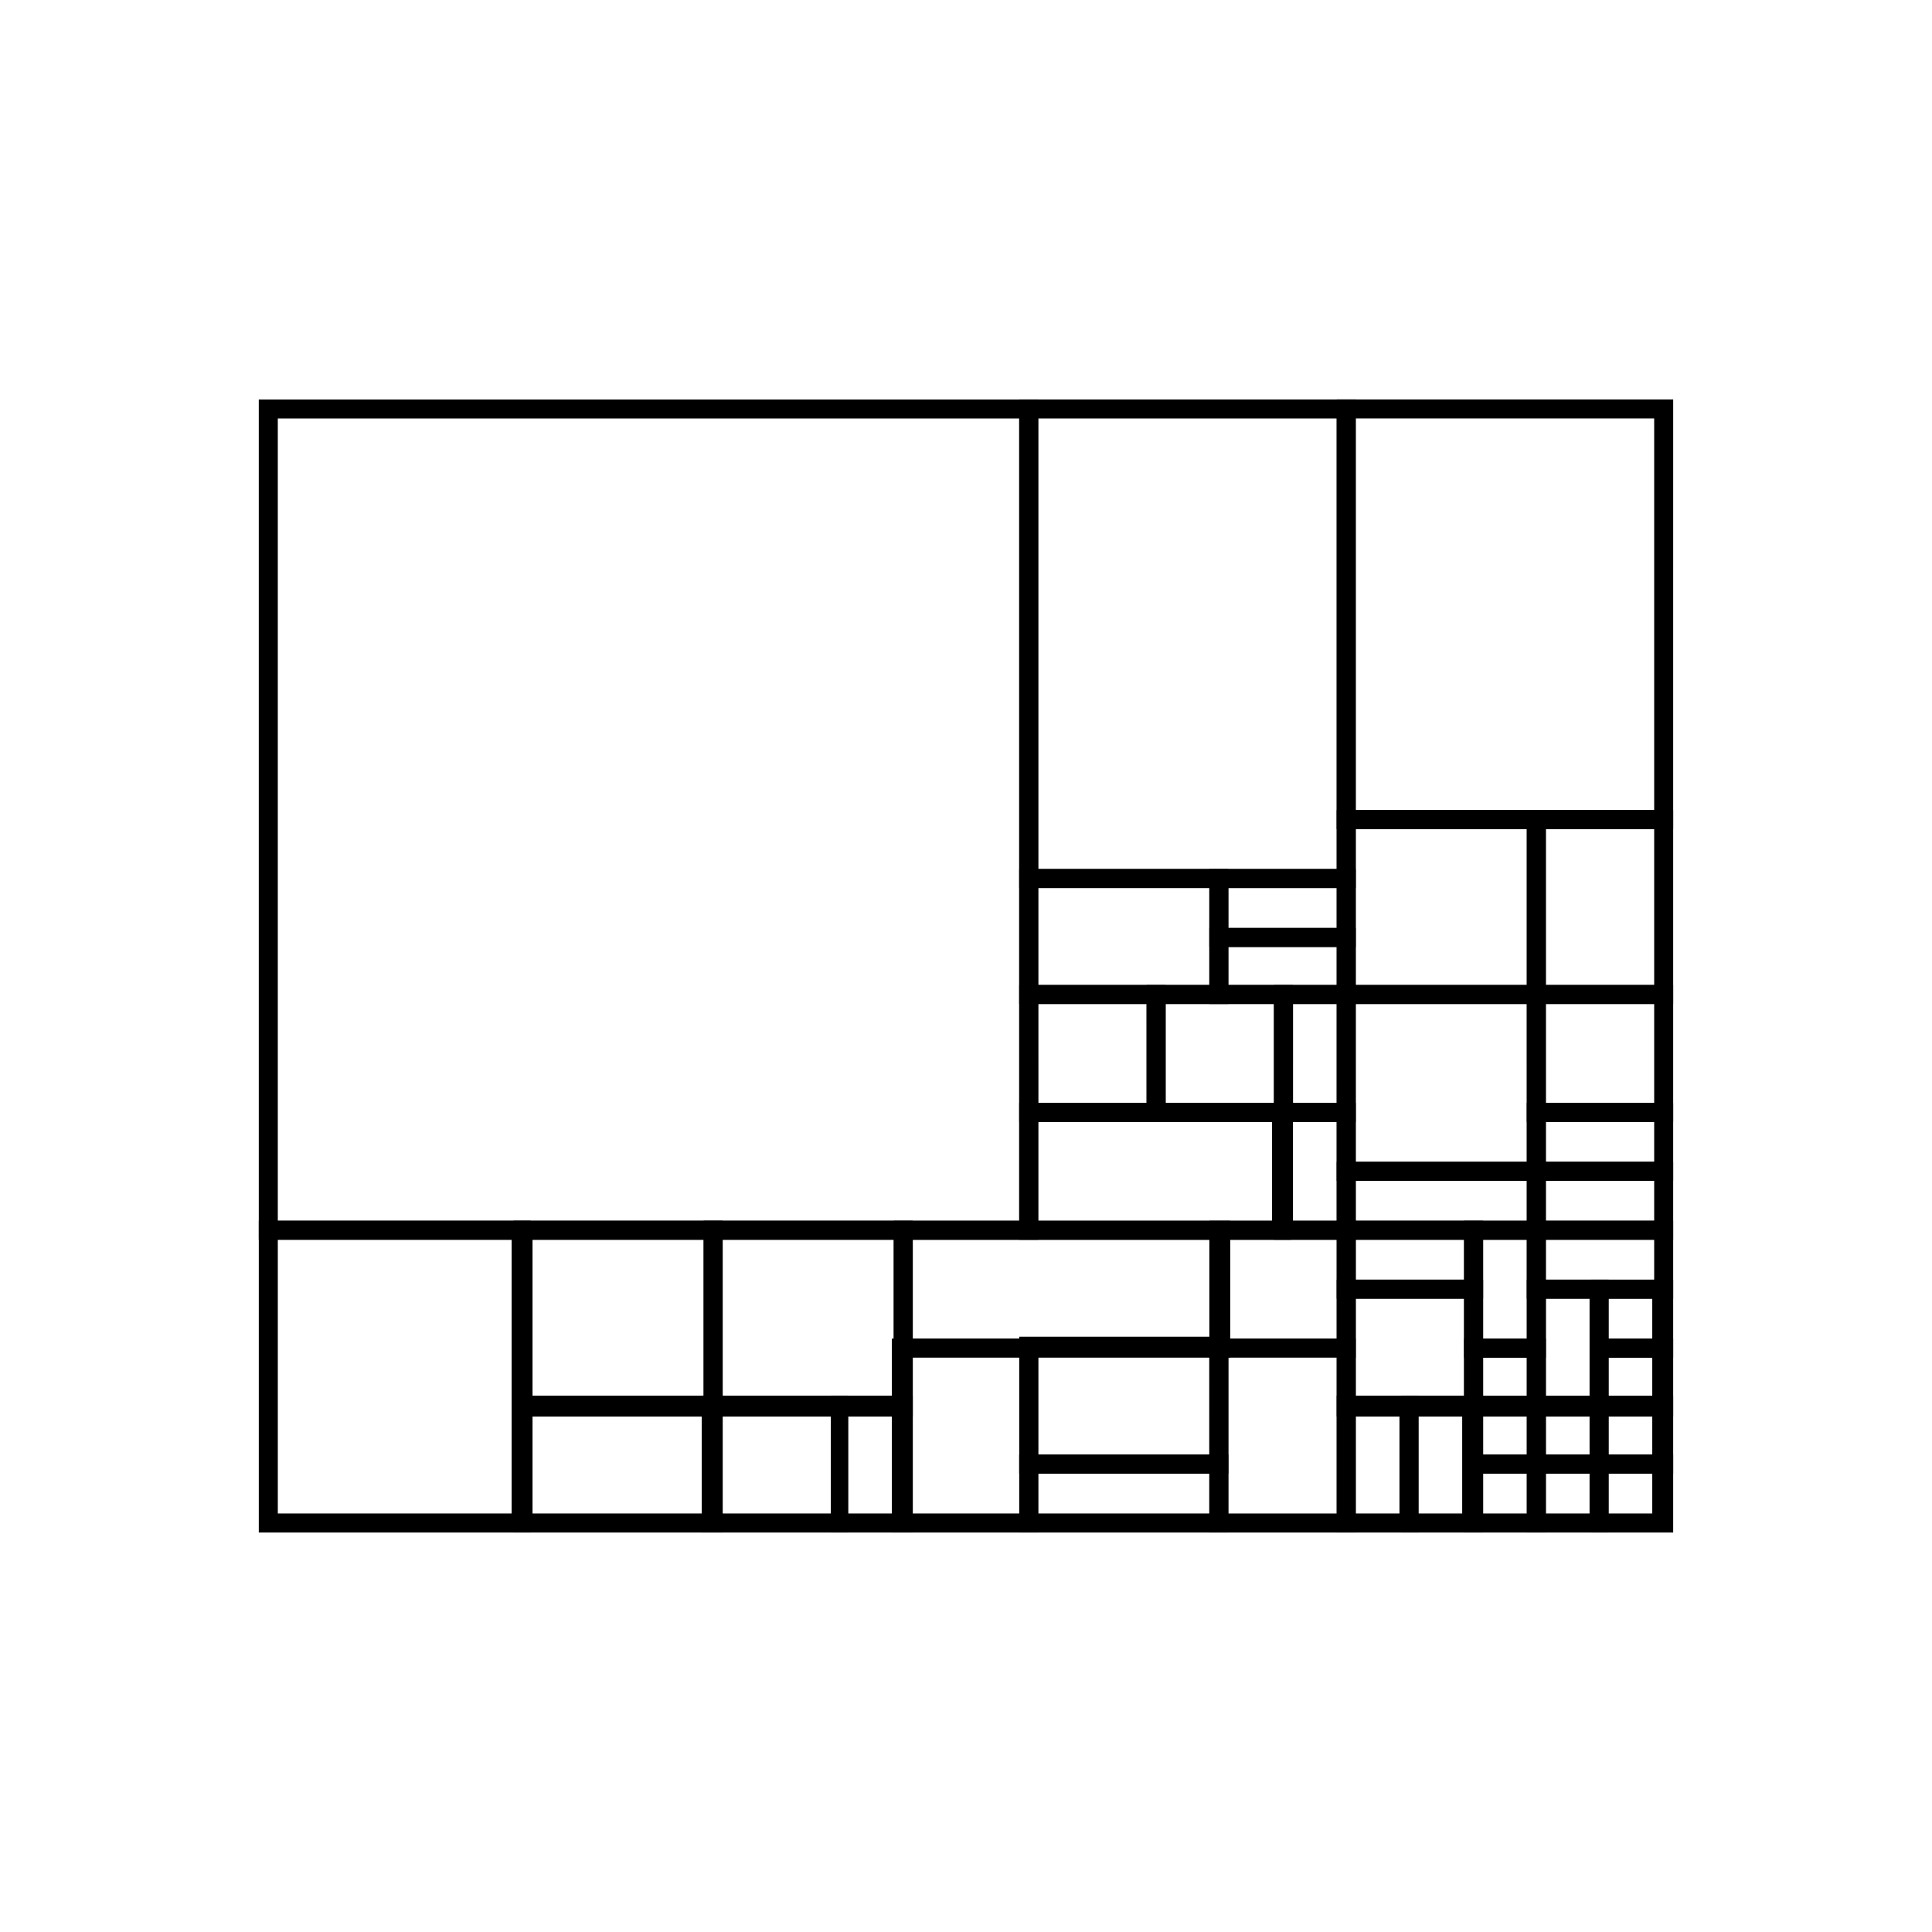 <?xml version="1.0" encoding="UTF-8"?>
<!-- Uploaded to: SVG Find, www.svgrepo.com, Generator: SVG Find Mixer Tools -->
<svg fill="#000000" width="800px" height="800px" version="1.1" viewBox="144 144 512 512" xmlns="http://www.w3.org/2000/svg">
 <g>
  <path d="m335.51 519.4h-55.418v-51.895h55.418zm-50.383-5.039h45.344v-41.816h-45.344z"/>
  <path d="m385.89 519.4h-55.418v-51.895h55.418zm-50.379-5.039h45.344v-41.816h-45.344z"/>
  <path d="m469.52 503.79h-88.668v-36.273h89.176l-0.004 36.273zm-83.633-5.039h79.098v-26.199h-79.098z"/>
  <path d="m553.66 472.55h-55.418v-20.656h55.418zm-50.379-5.039h45.344v-10.578h-45.344z"/>
  <path d="m587.41 472.55h-38.793v-20.656h38.793zm-33.754-5.039h28.719v-10.578h-28.719z"/>
  <path d="m486.65 472.55h-72.547v-36.273h72.043v36.273zm-67.508-5.039h61.969v-26.199l-61.969 0.004z"/>
  <path d="m503.28 472.55h-21.664v-36.273h21.664zm-16.629-5.039h11.586v-26.199h-11.586z"/>
  <path d="m537.04 519.4h-38.793v-36.273h38.793zm-33.754-5.039h28.719v-26.199h-28.719z"/>
  <path d="m503.28 503.79h-38.793v-36.273h38.793zm-33.758-5.039h28.719v-26.199h-28.719z"/>
  <path d="m553.66 503.79h-21.664v-36.273h21.664zm-16.625-5.039h11.586v-26.199h-11.586z"/>
  <path d="m537.04 488.16h-38.793v-20.656h38.793zm-33.754-5.035h28.719v-10.578h-28.719z"/>
  <path d="m587.41 488.16h-38.793v-20.656h38.793zm-33.754-5.035h28.719v-10.578h-28.719z"/>
  <path d="m553.66 410.07h-55.418v-51.387h55.418zm-50.379-5.039h45.344v-41.312h-45.344z"/>
  <path d="m503.28 441.31h-21.664v-36.277h21.664zm-16.629-5.039h11.586l0.004-26.199h-11.586z"/>
  <path d="m486.65 441.31h-38.793v-36.277h38.793zm-33.754-5.039h28.719v-26.199h-28.719z"/>
  <path d="m503.28 394.96h-38.793v-20.656h38.793zm-33.758-5.039h28.719v-10.578h-28.719z"/>
  <path d="m469.52 410.07h-55.418v-35.77h55.418zm-50.379-5.039h45.344v-25.695h-45.344z"/>
  <path d="m503.28 410.07h-38.793v-20.152h38.793zm-33.758-5.039h28.719v-10.078h-28.719z"/>
  <path d="m452.9 441.31h-38.793v-36.277h38.793zm-33.754-5.039h28.719l-0.004-26.199h-28.719z"/>
  <path d="m553.66 456.93h-55.418v-51.895h55.418zm-50.379-5.039h45.344l-0.004-41.816h-45.344z"/>
  <path d="m587.41 410.07h-38.793v-51.387h38.793zm-33.754-5.039h28.719v-41.312h-28.719z"/>
  <path d="m587.41 456.93h-38.793v-20.656h38.793zm-33.754-5.039h28.719v-10.578h-28.719z"/>
  <path d="m587.41 441.31h-38.793v-36.277h38.793zm-33.754-5.039h28.719v-26.199h-28.719z"/>
  <path d="m519.91 550.13h-21.664v-36.273h21.664zm-16.625-5.039h11.586v-26.199h-11.586z"/>
  <path d="m385.89 550.13h-21.664v-36.273h21.664zm-17.129-5.039h11.586v-26.199h-11.586z"/>
  <path d="m335.51 550.13h-55.418v-36.273h55.418zm-50.383-5.039h45.344v-26.199h-45.344z"/>
  <path d="m368.76 550.13h-38.793v-36.273h38.793zm-33.25-5.039h28.719v-26.199h-28.719z"/>
  <path d="m587.41 534.52h-21.664v-20.656h21.664zm-17.129-5.039h11.586v-10.578h-11.586z"/>
  <path d="m537.04 550.13h-21.664v-36.273h21.664zm-17.129-5.039h11.586v-26.199h-11.586z"/>
  <path d="m570.29 534.52h-21.664v-20.656h21.664zm-16.625-5.039h11.586v-10.578h-11.586z"/>
  <path d="m553.66 534.52h-21.664v-20.656h21.664zm-16.625-5.039h11.586v-10.578h-11.586z"/>
  <path d="m553.66 550.13h-21.664v-20.656h21.664zm-16.625-5.039h11.586v-10.578h-11.586z"/>
  <path d="m503.28 550.13h-38.793l-0.004-51.387h38.793zm-33.758-5.039h28.719v-41.816h-28.719z"/>
  <path d="m570.29 550.13h-21.664v-20.656h21.664zm-16.625-5.039h11.586v-10.578h-11.586z"/>
  <path d="m587.41 550.13h-21.664v-20.656h21.664zm-17.129-5.039h11.586v-10.578h-11.586z"/>
  <path d="m285.13 550.13h-72.547v-82.625h72.043v82.625zm-67.508-5.039h61.969v-72.547h-61.969z"/>
  <path d="m469.52 550.13h-55.418v-20.656h55.418zm-50.379-5.039h45.344v-10.578h-45.344z"/>
  <path d="m419.14 550.13h-38.793v-51.387h38.793zm-33.254-5.039h28.719v-41.816h-28.719z"/>
  <path d="m469.52 534.52h-55.418v-36.273h55.418zm-50.379-5.039h45.344v-26.199h-45.344z"/>
  <path d="m587.41 503.79h-21.664v-20.656h21.664zm-17.129-5.039h11.586v-10.578h-11.586z"/>
  <path d="m570.29 519.4h-21.664v-36.273h21.664zm-16.625-5.039h11.586v-26.199h-11.586z"/>
  <path d="m553.66 519.4h-21.664v-20.656h21.664zm-16.625-5.039h11.586v-10.578h-11.586z"/>
  <path d="m587.41 519.4h-21.664v-20.656h21.664zm-17.129-5.039h11.586v-10.578h-11.586z"/>
  <path d="m419.14 472.55h-206.56v-222.68h206.56zm-201.52-5.039h196.48v-212.61h-196.48z"/>
  <path d="m503.28 379.34h-89.176v-129.48h89.176zm-84.137-5.039h79.098v-119.4h-79.098z"/>
  <path d="m587.41 363.72h-89.172v-113.86h89.176zm-84.133-5.035h79.098v-103.79h-79.098z"/>
 </g>
</svg>
